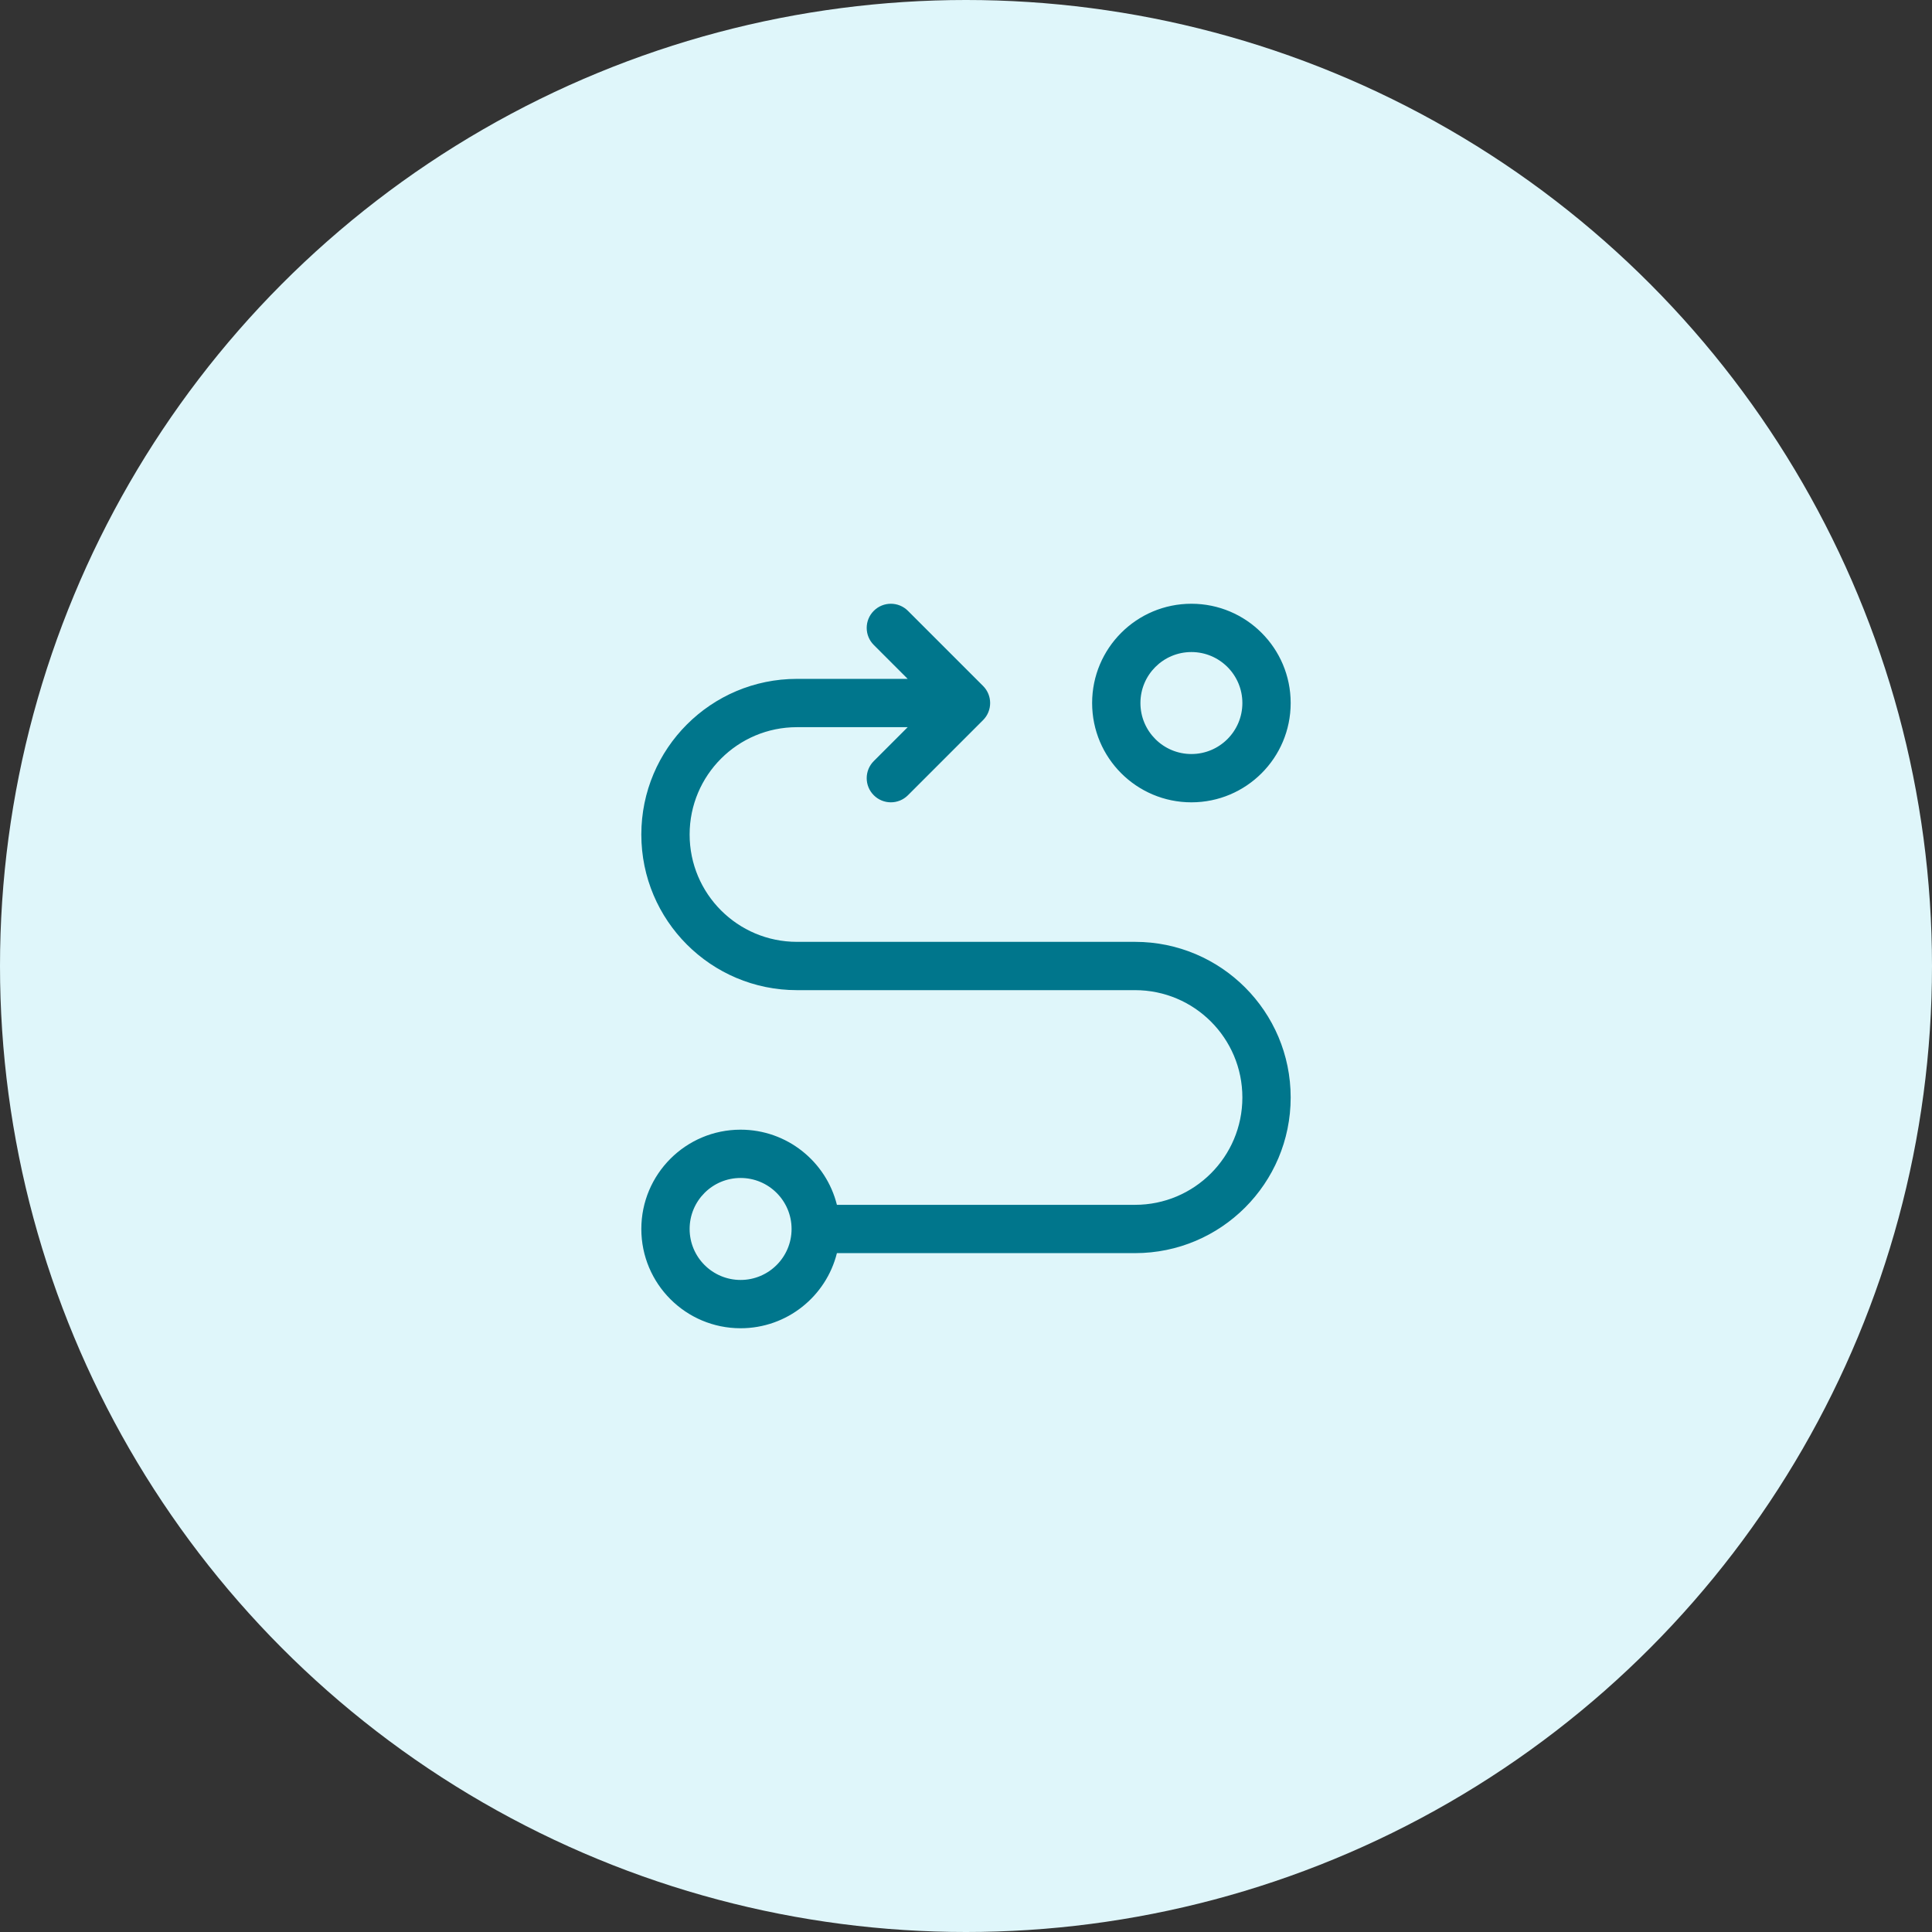 <svg xmlns="http://www.w3.org/2000/svg" width="60" height="60" viewBox="0 0 60 60" fill="none"><rect x="0" y="0" width="60" height="60" fill="#333333" stroke="none"/><circle cx="30" cy="30" r="30" fill="#DFF6FA"></circle><path fill-rule="evenodd" clip-rule="evenodd" d="M28.197 18.97C27.904 18.677 27.429 18.677 27.136 18.97C26.843 19.263 26.843 19.737 27.136 20.03L28.189 21.083H24.75C22.081 21.083 19.917 23.247 19.917 25.917C19.917 28.586 22.081 30.75 24.75 30.75H35.25C37.091 30.75 38.583 32.242 38.583 34.083C38.583 35.924 37.091 37.417 35.25 37.417H25.991C25.657 36.076 24.444 35.083 23 35.083C21.297 35.083 19.917 36.464 19.917 38.167C19.917 39.87 21.297 41.25 23 41.25C24.444 41.25 25.657 40.257 25.991 38.917H35.25C37.919 38.917 40.083 36.753 40.083 34.083C40.083 31.414 37.919 29.25 35.25 29.25H24.75C22.909 29.25 21.417 27.758 21.417 25.917C21.417 24.076 22.909 22.583 24.75 22.583H28.189L27.136 23.636C26.843 23.929 26.843 24.404 27.136 24.697C27.429 24.99 27.904 24.99 28.197 24.697L30.53 22.364C30.823 22.071 30.823 21.596 30.53 21.303L28.197 18.97ZM24.583 38.166C24.583 37.292 23.874 36.583 23 36.583C22.125 36.583 21.417 37.292 21.417 38.167C21.417 39.041 22.125 39.75 23 39.75C23.874 39.75 24.583 39.041 24.583 38.167C24.583 38.166 24.583 38.166 24.583 38.166ZM37 20.25C36.126 20.25 35.417 20.959 35.417 21.833C35.417 22.708 36.126 23.417 37 23.417C37.874 23.417 38.583 22.708 38.583 21.833C38.583 20.959 37.874 20.25 37 20.25ZM33.917 21.833C33.917 20.131 35.297 18.75 37 18.75C38.703 18.75 40.083 20.131 40.083 21.833C40.083 23.536 38.703 24.917 37 24.917C35.297 24.917 33.917 23.536 33.917 21.833Z" fill="#00768C"></path></svg>